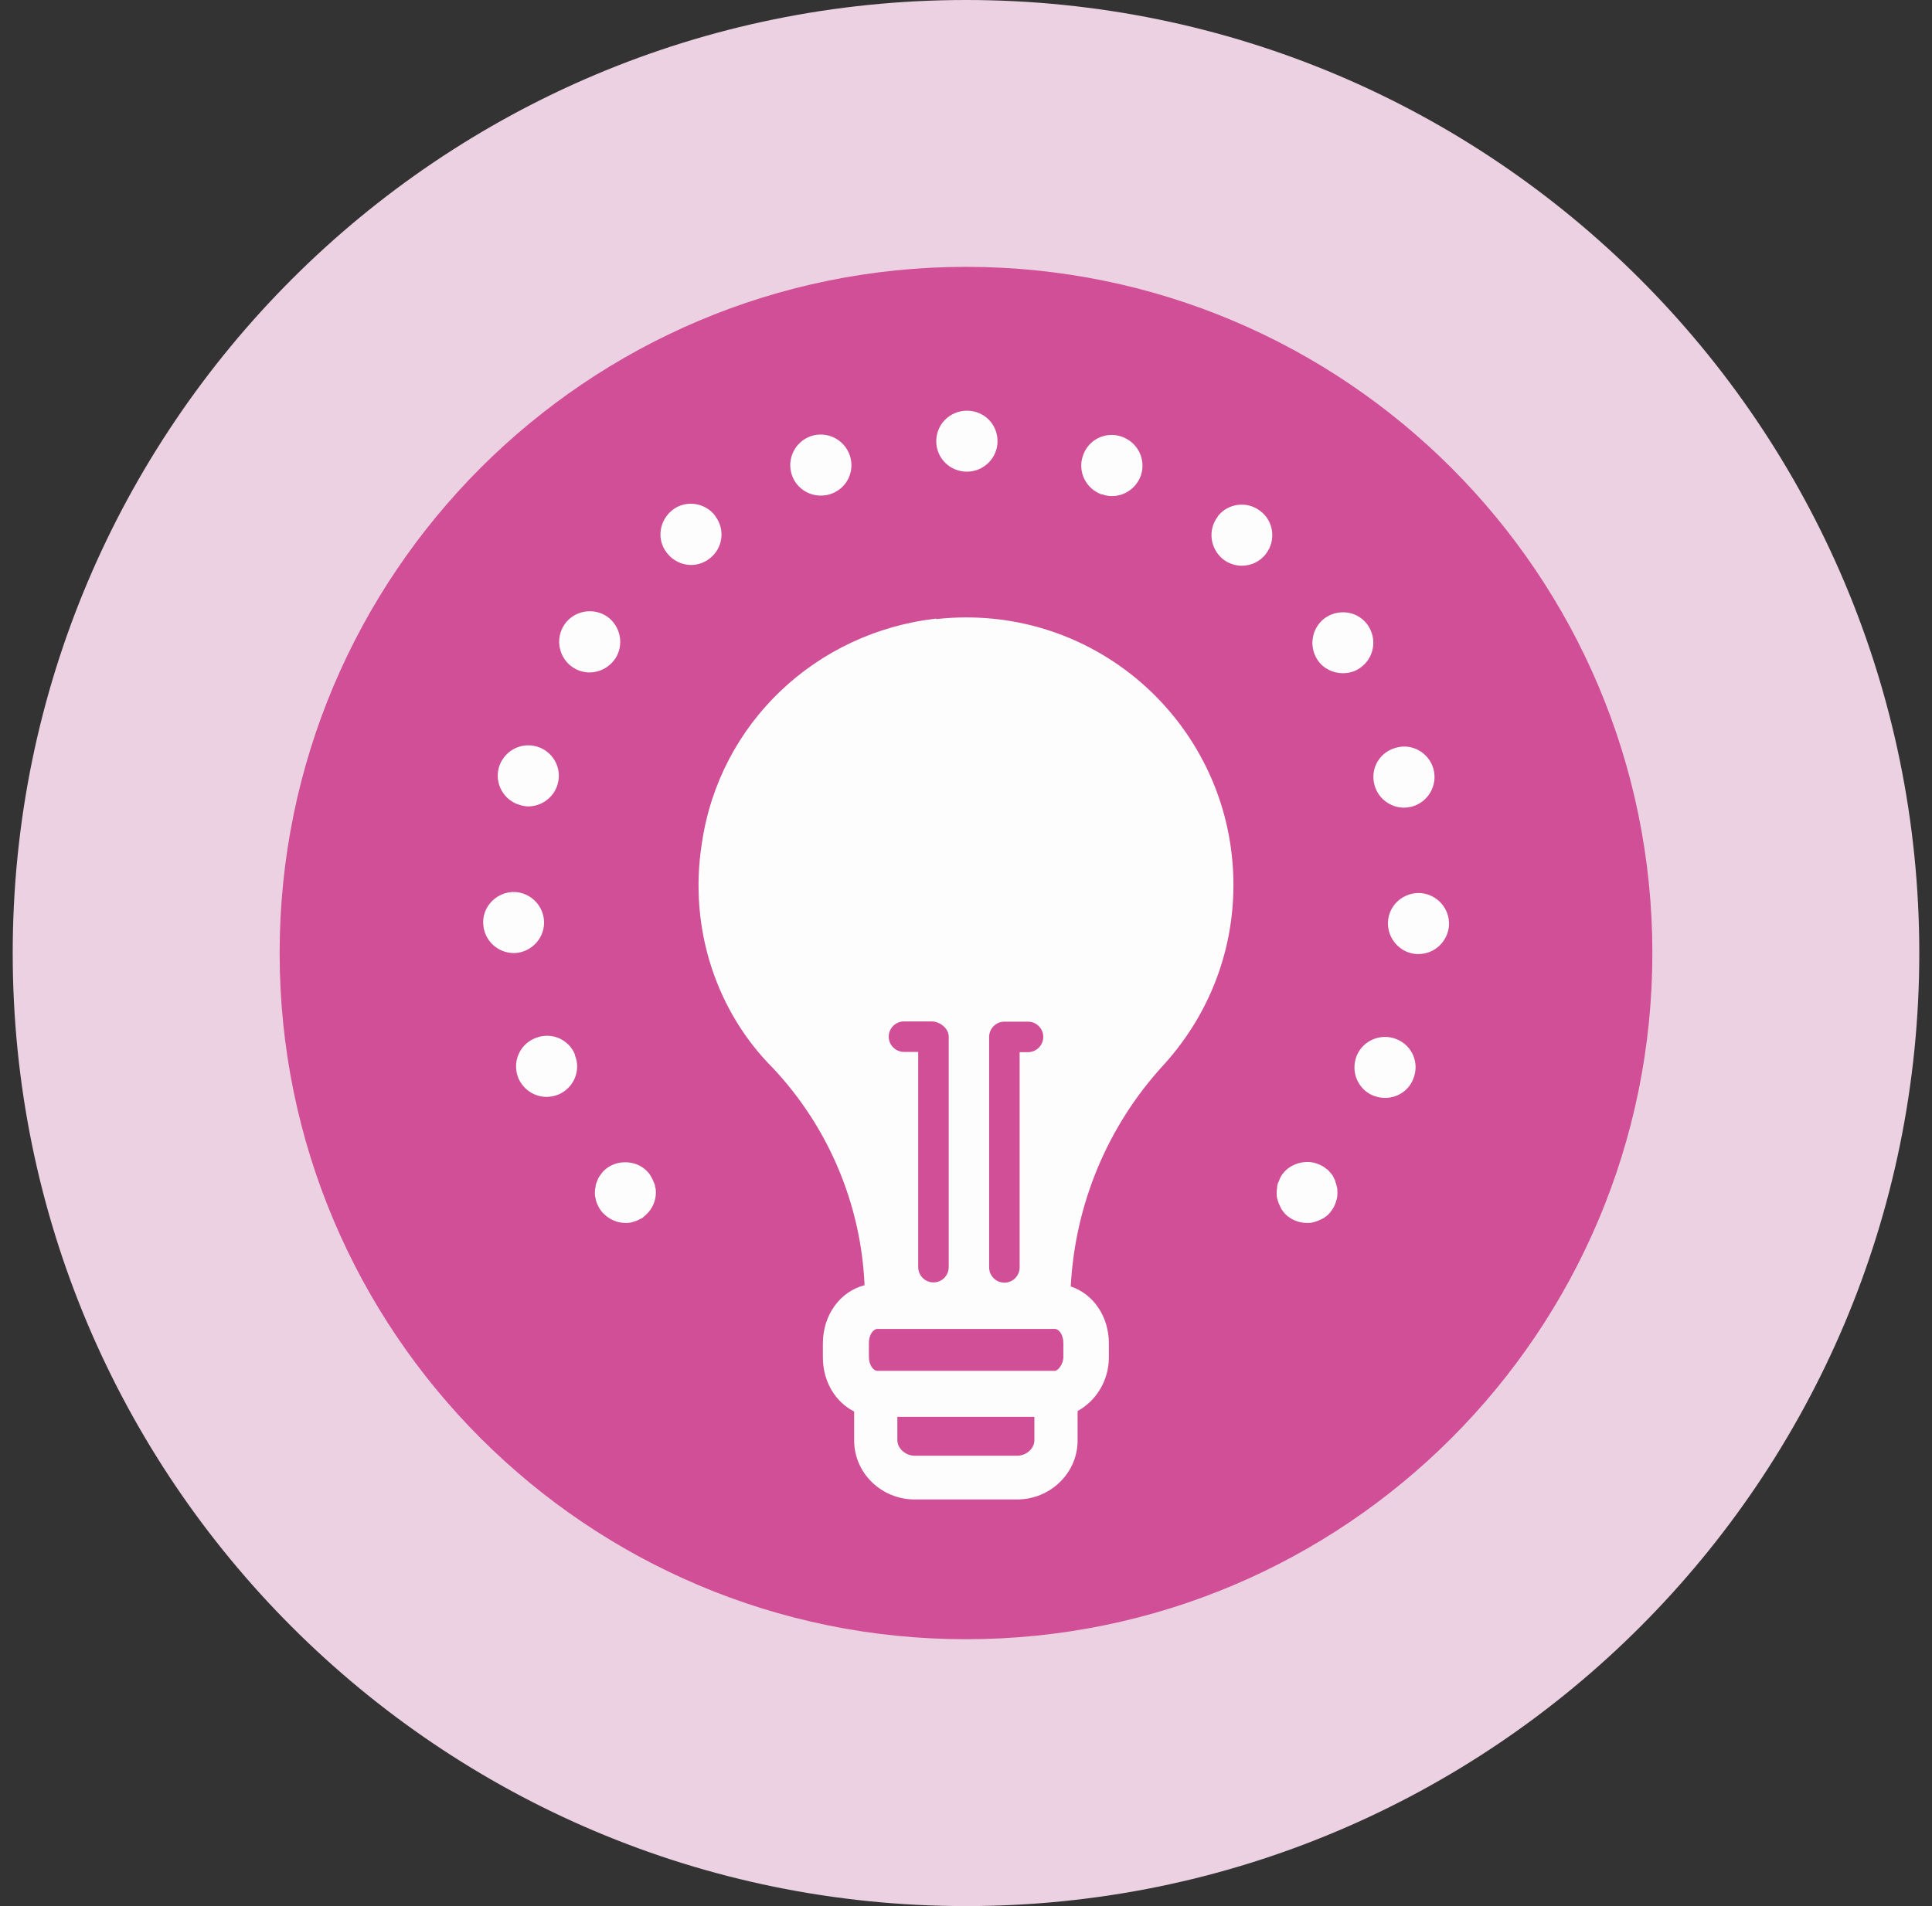 <svg width="76" height="75" viewBox="0 0 76 75" fill="none" xmlns="http://www.w3.org/2000/svg">
<rect x="0" y="0" width="76" height="75" fill="#333333" stroke="none"/>
<g clip-path="url(#clip0_2459_73921)">
<path d="M38 75C58.711 75 75.5 58.211 75.5 37.5C75.5 16.789 58.711 0 38 0C17.289 0 0.5 16.789 0.5 37.5C0.5 58.211 17.289 75 38 75Z" fill="#ECD1E2"/>
<path d="M38 64.5C52.912 64.5 65 52.412 65 37.5C65 22.588 52.912 10.5 38 10.5C23.088 10.5 11 22.588 11 37.5C11 52.412 23.088 64.5 38 64.5Z" fill="#D14F97"/>
<path d="M36.83 24.34C32.1 24.88 28.3 28.45 27.61 33.18C27.07 36.59 28.23 39.85 30.4 42.02C32.59 44.35 33.87 47.38 34.01 50.57C33.06 50.81 32.37 51.73 32.37 52.86V53.41C32.37 54.37 32.87 55.17 33.6 55.54V56.68C33.6 57.96 34.67 59 35.98 59H40.01C41.32 59 42.39 57.96 42.39 56.68V55.52C43.11 55.13 43.62 54.33 43.62 53.41V52.86C43.62 51.79 43 50.91 42.12 50.62C42.29 47.39 43.56 44.33 45.73 41.95C47.44 40.09 48.52 37.61 48.52 34.82C48.52 28.62 43.17 23.66 36.82 24.36L36.83 24.34ZM38.91 40.8C38.91 40.47 39.18 40.2 39.51 40.2H40.44C40.77 40.2 41.04 40.47 41.04 40.8C41.04 41.13 40.77 41.4 40.44 41.4H40.11V49.87C40.11 50.2 39.84 50.47 39.51 50.47C39.18 50.47 38.91 50.2 38.91 49.87V40.8ZM35.56 40.19H36.64C36.97 40.19 37.32 40.46 37.32 40.79V49.86C37.32 50.19 37.05 50.46 36.72 50.46C36.39 50.46 36.12 50.19 36.12 49.86V41.39H35.56C35.23 41.39 34.96 41.12 34.96 40.79C34.96 40.46 35.23 40.19 35.56 40.19ZM40.69 56.67C40.69 57 40.37 57.28 40.01 57.28H35.98C35.62 57.28 35.3 56.99 35.3 56.67V55.75H40.69V56.67ZM41.83 53.39C41.83 53.68 41.62 53.94 41.49 53.94H34.52C34.34 53.94 34.18 53.69 34.18 53.39V52.84C34.18 52.54 34.34 52.29 34.52 52.29H41.49C41.67 52.29 41.83 52.54 41.83 52.84V53.39ZM32.29 19.5C32.42 19.5 32.55 19.48 32.67 19.44C33.31 19.23 33.64 18.55 33.43 17.92C33.21 17.29 32.54 16.95 31.9 17.16C31.27 17.38 30.94 18.06 31.15 18.69C31.32 19.19 31.79 19.5 32.28 19.5H32.29ZM21.4 36.23C21.36 35.57 20.79 35.06 20.13 35.1C19.47 35.15 18.96 35.72 19.01 36.37C19.05 37.01 19.58 37.5 20.21 37.5H20.28C20.94 37.45 21.44 36.88 21.4 36.23ZM20.47 31.68C20.57 31.71 20.68 31.73 20.78 31.73C21.31 31.73 21.8 31.37 21.94 30.84C22.12 30.2 21.73 29.54 21.1 29.37C20.45 29.19 19.8 29.58 19.62 30.21C19.45 30.85 19.83 31.51 20.47 31.68ZM55.23 31.78C55.33 31.78 55.44 31.76 55.54 31.74C56.18 31.56 56.56 30.91 56.39 30.26C56.21 29.62 55.56 29.24 54.92 29.42C54.27 29.59 53.89 30.24 54.07 30.89C54.21 31.42 54.7 31.78 55.23 31.78ZM22.62 41.5C22.37 40.88 21.67 40.59 21.05 40.85C20.43 41.1 20.14 41.8 20.39 42.42C20.59 42.88 21.03 43.16 21.5 43.16C21.65 43.16 21.81 43.13 21.96 43.07C22.57 42.82 22.87 42.11 22.61 41.51L22.62 41.5ZM38.03 18.56C38.69 18.56 39.24 18.03 39.24 17.36C39.24 16.69 38.71 16.16 38.04 16.16C37.37 16.16 36.83 16.69 36.83 17.36C36.83 18.03 37.37 18.56 38.04 18.56H38.03ZM43.36 19.45C43.48 19.5 43.61 19.52 43.74 19.52C44.25 19.52 44.7 19.2 44.88 18.71C45.09 18.08 44.76 17.4 44.12 17.18C43.49 16.96 42.81 17.3 42.6 17.93C42.38 18.56 42.72 19.24 43.35 19.46L43.36 19.45ZM24.2 25.92C24.56 25.38 24.42 24.63 23.87 24.25C23.32 23.89 22.57 24.03 22.2 24.58C21.83 25.13 21.98 25.88 22.52 26.25C22.73 26.39 22.96 26.46 23.19 26.46C23.57 26.46 23.96 26.27 24.19 25.93L24.2 25.92ZM53.83 24.63C53.46 24.07 52.72 23.93 52.16 24.29C51.61 24.66 51.46 25.41 51.83 25.97C52.06 26.31 52.44 26.49 52.83 26.49C53.05 26.49 53.29 26.43 53.49 26.29C54.04 25.92 54.19 25.18 53.82 24.62L53.83 24.63ZM54.94 40.89C54.33 40.64 53.62 40.93 53.37 41.54C53.12 42.16 53.41 42.86 54.02 43.11C54.18 43.17 54.33 43.2 54.49 43.2C54.96 43.2 55.41 42.92 55.59 42.46C55.85 41.84 55.56 41.14 54.94 40.89ZM47.91 20.32C47.5 20.84 47.6 21.6 48.12 22.01C48.34 22.18 48.6 22.26 48.85 22.26C49.21 22.26 49.57 22.1 49.8 21.79C50.2 21.27 50.11 20.51 49.58 20.11C49.06 19.7 48.3 19.8 47.9 20.32H47.91ZM28.13 20.29C27.73 19.77 26.97 19.66 26.45 20.07C25.93 20.48 25.82 21.23 26.23 21.75C26.46 22.06 26.83 22.23 27.18 22.23C27.44 22.23 27.69 22.15 27.91 21.98C28.44 21.58 28.54 20.83 28.13 20.3V20.29ZM55.88 35.14C55.22 35.1 54.64 35.6 54.6 36.26C54.56 36.92 55.07 37.5 55.72 37.54H55.8C56.43 37.54 56.95 37.05 57 36.42C57.04 35.76 56.54 35.19 55.88 35.14ZM25.7 46.47C25.67 46.4 25.63 46.33 25.59 46.26C25.55 46.19 25.5 46.13 25.44 46.07C24.99 45.62 24.2 45.62 23.75 46.07C23.69 46.13 23.65 46.19 23.6 46.26C23.55 46.32 23.52 46.39 23.49 46.47C23.46 46.54 23.43 46.62 23.43 46.69C23.41 46.76 23.4 46.84 23.4 46.92C23.4 46.99 23.4 47.08 23.43 47.15C23.43 47.22 23.47 47.3 23.49 47.37C23.52 47.44 23.56 47.51 23.6 47.58C23.65 47.64 23.69 47.71 23.75 47.76C23.97 47.98 24.28 48.12 24.6 48.12C24.67 48.12 24.75 48.12 24.83 48.1C24.9 48.08 24.98 48.06 25.05 48.03C25.11 48 25.19 47.96 25.26 47.93C25.32 47.88 25.38 47.83 25.44 47.77C25.66 47.56 25.8 47.25 25.8 46.93C25.8 46.84 25.8 46.77 25.77 46.7C25.77 46.61 25.73 46.54 25.7 46.48V46.47ZM52.53 46.47C52.5 46.4 52.46 46.33 52.42 46.25C52.37 46.19 52.33 46.13 52.27 46.07C52.21 46.01 52.15 45.97 52.08 45.92C52.01 45.87 51.95 45.85 51.87 45.81C51.8 45.78 51.72 45.76 51.65 45.74C51.27 45.67 50.84 45.79 50.56 46.07C50.5 46.13 50.46 46.19 50.41 46.25C50.37 46.32 50.34 46.39 50.31 46.47C50.27 46.54 50.25 46.61 50.24 46.69C50.24 46.76 50.22 46.84 50.22 46.92C50.22 46.99 50.22 47.07 50.24 47.15C50.26 47.22 50.28 47.3 50.31 47.37C50.34 47.44 50.38 47.51 50.41 47.58C50.46 47.64 50.5 47.71 50.56 47.77C50.78 47.99 51.09 48.12 51.41 48.12C51.48 48.12 51.57 48.12 51.64 48.1C51.71 48.08 51.79 48.06 51.86 48.03C51.93 48 52 47.96 52.07 47.93C52.13 47.88 52.2 47.84 52.26 47.78C52.32 47.72 52.36 47.66 52.41 47.59C52.46 47.52 52.49 47.46 52.52 47.38C52.55 47.31 52.57 47.23 52.59 47.16C52.61 47.07 52.61 47 52.61 46.93C52.61 46.84 52.61 46.77 52.59 46.7C52.57 46.61 52.55 46.54 52.52 46.48L52.53 46.47Z" fill="#FDFDFD"/>
</g>
<defs>
<clipPath id="clip0_2459_73921">
<rect width="75" height="75" fill="white" transform="translate(0.5)"/>
</clipPath>
</defs>
</svg>
